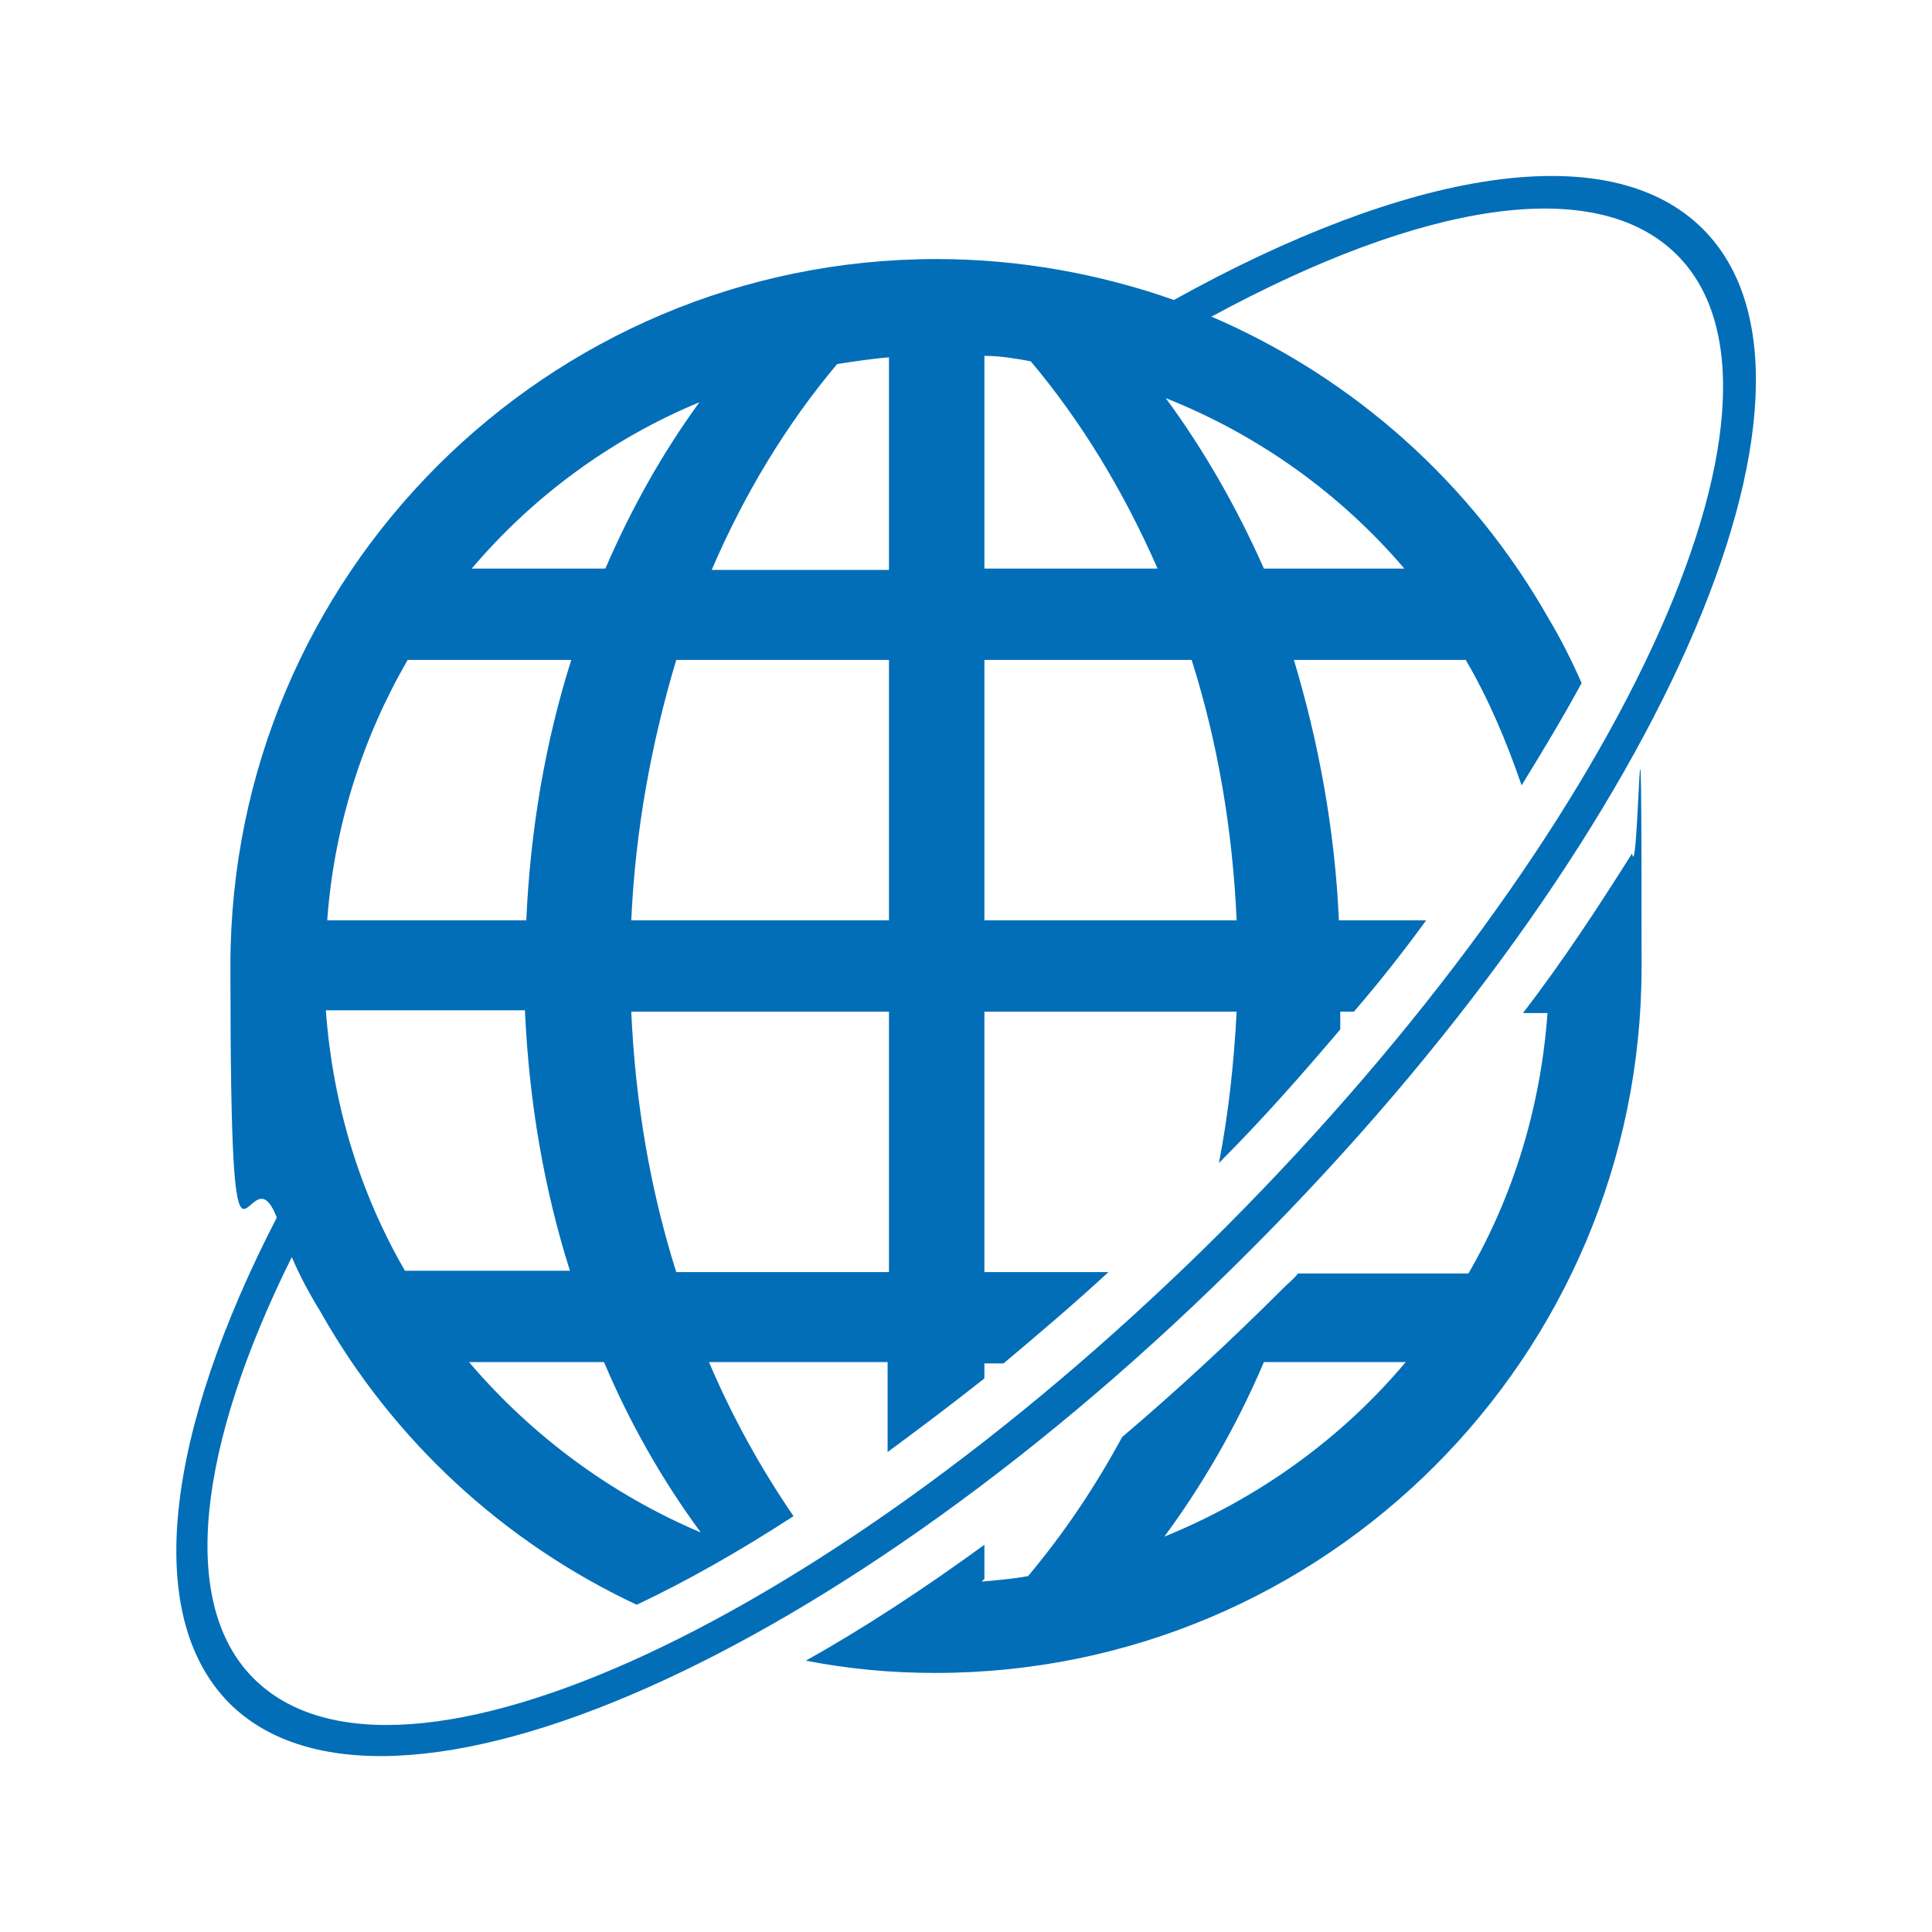 <?xml version="1.0" encoding="UTF-8"?>
<svg id="_レイヤー_1" data-name="レイヤー_1" xmlns="http://www.w3.org/2000/svg" version="1.1" viewBox="0 0 141.7 141.7">
  <!-- Generator: Adobe Illustrator 29.8.2, SVG Export Plug-In . SVG Version: 2.1.1 Build 3)  -->
  <defs>
    <style>
      .st0 {
        fill: #036eb8;
        fill-rule: evenodd;
      }
    </style>
  </defs>
  <path class="st0" d="M72.2,115.8v-2.5c-4.4,3.2-8.8,6.1-13.1,8.5,3.1.6,6.2.9,9.5.9,28.6,0,51.8-23.2,51.8-51.8s-.2-5.6-.7-8.3c-2.4,3.8-5,7.8-8,11.7h1.8c-.5,6.9-2.5,13.4-5.8,19.1h-12.5c-.3.4-.7.7-1.1,1.1-3.9,3.9-7.8,7.5-11.8,10.9-2,3.7-4.3,7.1-6.9,10.2-1.1.2-2.3.3-3.4.4ZM103.1,99.9c-4.7,5.6-10.8,10-17.7,12.8,2.8-3.8,5.3-8.1,7.3-12.8h10.4ZM16.8,124.9c11.5,11.5,45.1-3.3,74.9-33.2,29.8-29.8,44.7-63.4,33.2-74.9-6.9-6.9-21.7-4.3-38.8,5.2-5.4-1.9-11.3-3-17.4-3-28.6,0-51.8,23.2-51.8,51.8s1.2,12.8,3.4,18.5c-8.1,15.7-9.9,29.1-3.5,35.6ZM88.9,23.2c15.3-8.3,28.1-10.5,34.1-4.5,10.5,10.5-4.3,42.4-33.1,71.3-28.8,28.8-60.7,43.7-71.3,33.1-5.5-5.5-4.1-17,2.8-30.9.6,1.4,1.3,2.7,2.1,4,5.3,9.4,13.4,16.9,23.2,21.5,3.6-1.7,7.5-3.9,11.5-6.5-2.4-3.5-4.5-7.3-6.2-11.3h13.1v6.6c2.3-1.7,4.7-3.5,7.1-5.4v-1.1h1.4c2.5-2.1,5.1-4.3,7.7-6.7h-9.1v-19.1h18.5c-.2,3.8-.6,7.5-1.3,11.1,3.2-3.2,6.1-6.5,8.9-9.8,0-.4,0-.9,0-1.3h1c1.9-2.2,3.7-4.5,5.3-6.7h-6.4c-.3-6.7-1.5-13.1-3.3-19.1h12.6c1.7,2.9,3,6,4.1,9.2,1.6-2.6,3.1-5.1,4.4-7.5-.7-1.6-1.5-3.2-2.4-4.7-5.6-9.9-14.3-17.7-24.8-22.2ZM65.2,26.2v15.6h-13c2.4-5.6,5.5-10.7,9.2-15.1,1.3-.2,2.6-.4,3.9-.5ZM65.2,48.4v19.1h-18.9c.3-6.7,1.5-13.1,3.3-19.1,0,0,15.5,0,15.5,0ZM65.2,74.2v19.1h-15.6c-1.9-6-3-12.4-3.3-19.1h18.9ZM72.2,67.5v-19.1h15.2c1.9,6,3,12.4,3.3,19.1h-18.5ZM72.2,41.7v-15.6c1.2,0,2.3.2,3.4.4,3.7,4.4,6.8,9.5,9.3,15.2h-12.7ZM24,67.5c.5-6.9,2.6-13.4,5.9-19.1h12c-1.9,6-3,12.4-3.3,19.1h-14.6ZM34.6,41.7c4.5-5.3,10.2-9.5,16.7-12.2-2.7,3.7-5,7.8-6.9,12.2h-9.8ZM85.5,29.2c6.8,2.7,12.8,7,17.5,12.5h-10.3c-2-4.5-4.4-8.7-7.2-12.5ZM51.4,112.4c-6.6-2.8-12.4-7.1-17-12.5h9.9c1.9,4.5,4.3,8.7,7.1,12.5ZM29.7,93.2c-3.3-5.7-5.3-12.2-5.8-19.1h14.6c.3,6.7,1.4,13.1,3.3,19.1h-12.1Z"/>
</svg>